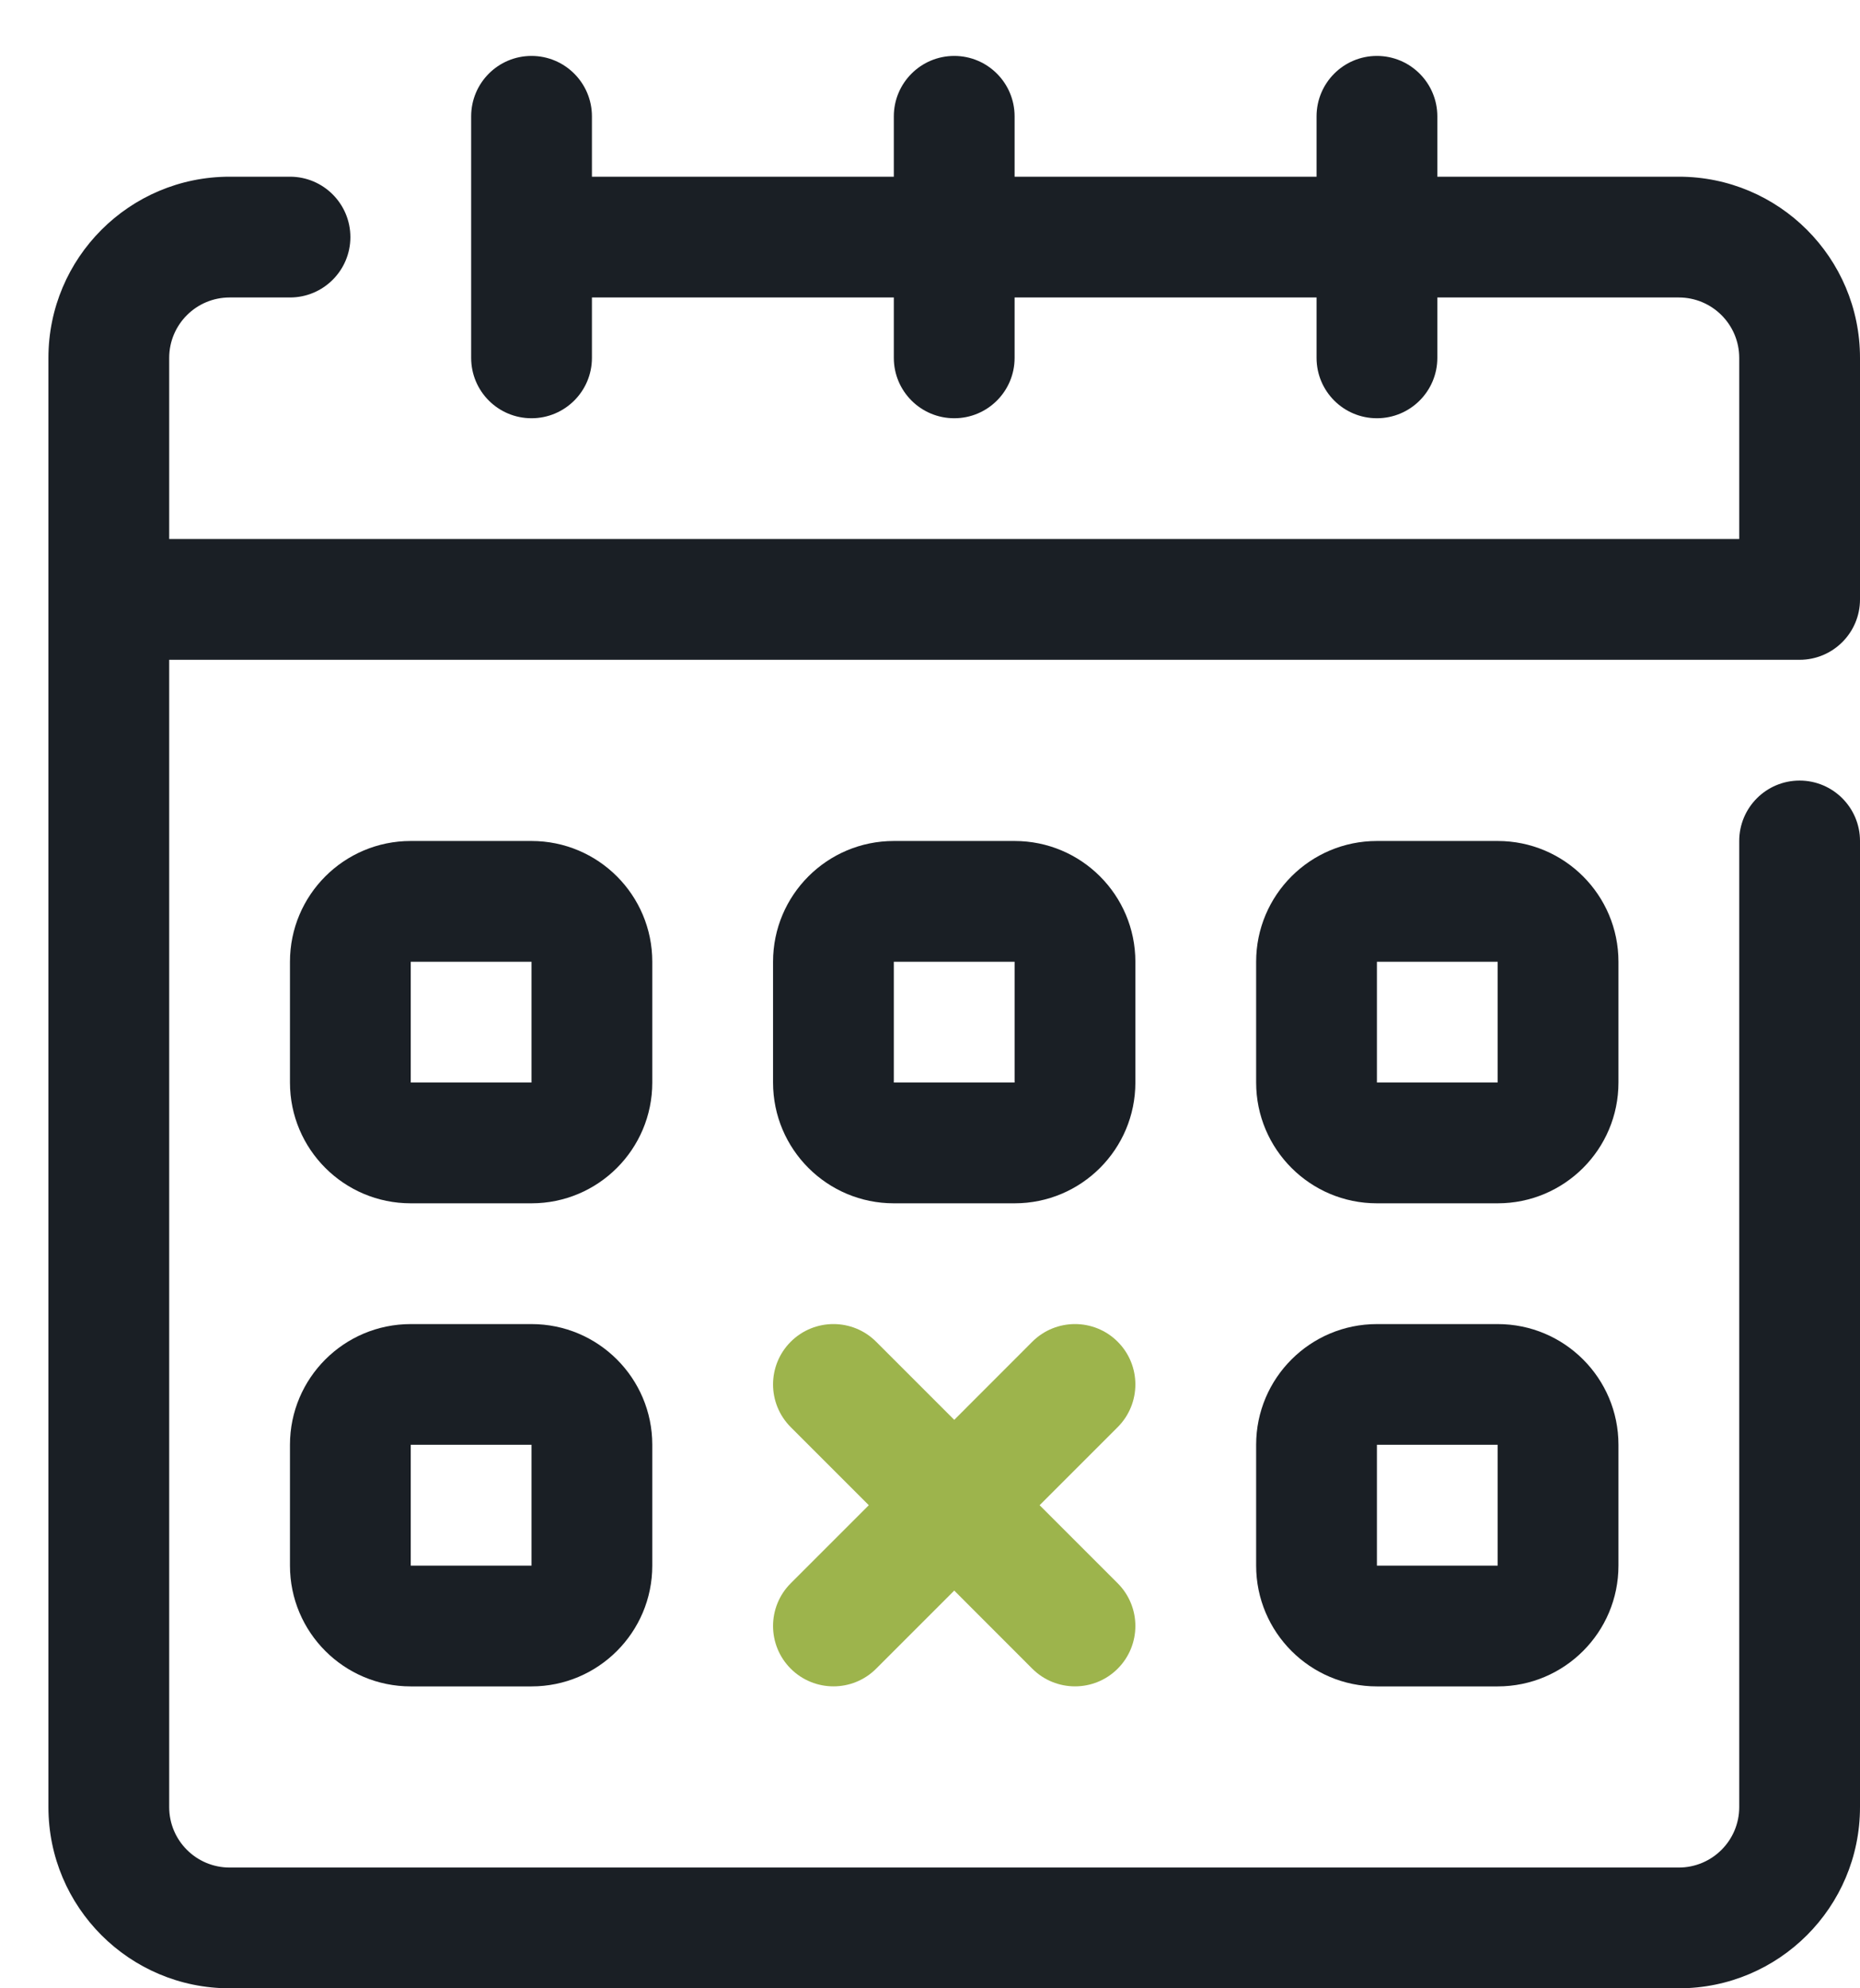 <svg width="29" height="31" viewBox="0 0 29 31" fill="none" xmlns="http://www.w3.org/2000/svg">
<path d="M29 9.346V5.58C29 4.02 27.735 2.755 26.175 2.755H22.41V1.814C22.41 1.294 21.988 0.872 21.468 0.872C20.948 0.872 20.527 1.294 20.527 1.814V2.755H15.819V1.814C15.819 1.294 15.398 0.872 14.878 0.872C14.358 0.872 13.936 1.294 13.936 1.814V2.755H9.229V1.814C9.229 1.294 8.807 0.872 8.287 0.872C7.767 0.872 7.346 1.294 7.346 1.814V5.58C7.346 6.1 7.767 6.521 8.287 6.521C8.807 6.521 9.229 6.1 9.229 5.58V4.638H13.936V5.58C13.936 6.1 14.358 6.521 14.878 6.521C15.398 6.521 15.819 6.1 15.819 5.58V4.638H20.527V5.58C20.527 6.1 20.948 6.521 21.468 6.521C21.988 6.521 22.41 6.1 22.41 5.58V4.638H26.175C26.695 4.638 27.117 5.06 27.117 5.58V8.404H2.638V5.58C2.638 5.06 3.06 4.638 3.58 4.638H4.521C5.041 4.638 5.463 4.217 5.463 3.697C5.463 3.177 5.041 2.755 4.521 2.755H3.58C2.02 2.755 0.755 4.02 0.755 5.58V28.175C0.755 29.735 2.02 31 3.58 31H26.175C27.735 31 29 29.735 29 28.175L29 13.112C29 12.592 28.578 12.17 28.058 12.17C27.538 12.17 27.117 12.592 27.117 13.112V28.175C27.117 28.695 26.695 29.117 26.175 29.117H3.58C3.06 29.117 2.638 28.695 2.638 28.175V10.287H28.058C28.578 10.287 29 9.866 29 9.346Z" fill="#1A1F25"/>
<path d="M10.17 14.995C10.17 13.955 9.327 13.112 8.287 13.112H6.404C5.364 13.112 4.521 13.955 4.521 14.995V16.878C4.521 17.918 5.364 18.761 6.404 18.761H8.287C9.327 18.761 10.17 17.918 10.17 16.878V14.995ZM8.287 16.878H6.404V14.995H8.287V16.878Z" fill="#1A1F25"/>
<path d="M13.936 13.112C12.896 13.112 12.053 13.955 12.053 14.995V16.878C12.053 17.918 12.896 18.761 13.936 18.761H15.819C16.859 18.761 17.702 17.918 17.702 16.878V14.995C17.702 13.955 16.859 13.112 15.819 13.112H13.936ZM15.819 16.878H13.936V14.995H15.819V16.878Z" fill="#1A1F25"/>
<path d="M25.234 14.995C25.234 13.955 24.391 13.112 23.351 13.112H21.468C20.428 13.112 19.585 13.955 19.585 14.995V16.878C19.585 17.918 20.428 18.761 21.468 18.761H23.351C24.391 18.761 25.234 17.918 25.234 16.878V14.995ZM23.351 16.878H21.468V14.995H23.351V16.878Z" fill="#1A1F25"/>
<path d="M8.287 20.644H6.404C5.364 20.644 4.521 21.487 4.521 22.526V24.41C4.521 25.449 5.364 26.293 6.404 26.293H8.287C9.327 26.293 10.17 25.449 10.17 24.41V22.526C10.17 21.487 9.327 20.644 8.287 20.644ZM8.287 24.41H6.404V22.526H8.287V24.41Z" fill="#1A1F25"/>
<path d="M23.351 20.644H21.468C20.428 20.644 19.585 21.487 19.585 22.526V24.41C19.585 25.449 20.428 26.293 21.468 26.293H23.351C24.391 26.293 25.234 25.449 25.234 24.41V22.526C25.234 21.487 24.391 20.644 23.351 20.644ZM23.351 24.41H21.468V22.526H23.351V24.41Z" fill="#1A1F25"/>
<path d="M16.209 23.468L17.426 22.251C17.794 21.883 17.794 21.287 17.426 20.919C17.059 20.552 16.463 20.552 16.095 20.919L14.878 22.137L13.66 20.919C13.293 20.552 12.697 20.552 12.329 20.919C11.961 21.287 11.961 21.883 12.329 22.251L13.546 23.468L12.329 24.685C11.961 25.053 11.961 25.649 12.329 26.017C12.697 26.384 13.293 26.384 13.66 26.017L14.878 24.799L16.095 26.017C16.463 26.384 17.059 26.384 17.426 26.017C17.794 25.649 17.794 25.053 17.426 24.685L16.209 23.468Z" fill="#9DB44C"/>
</svg>
